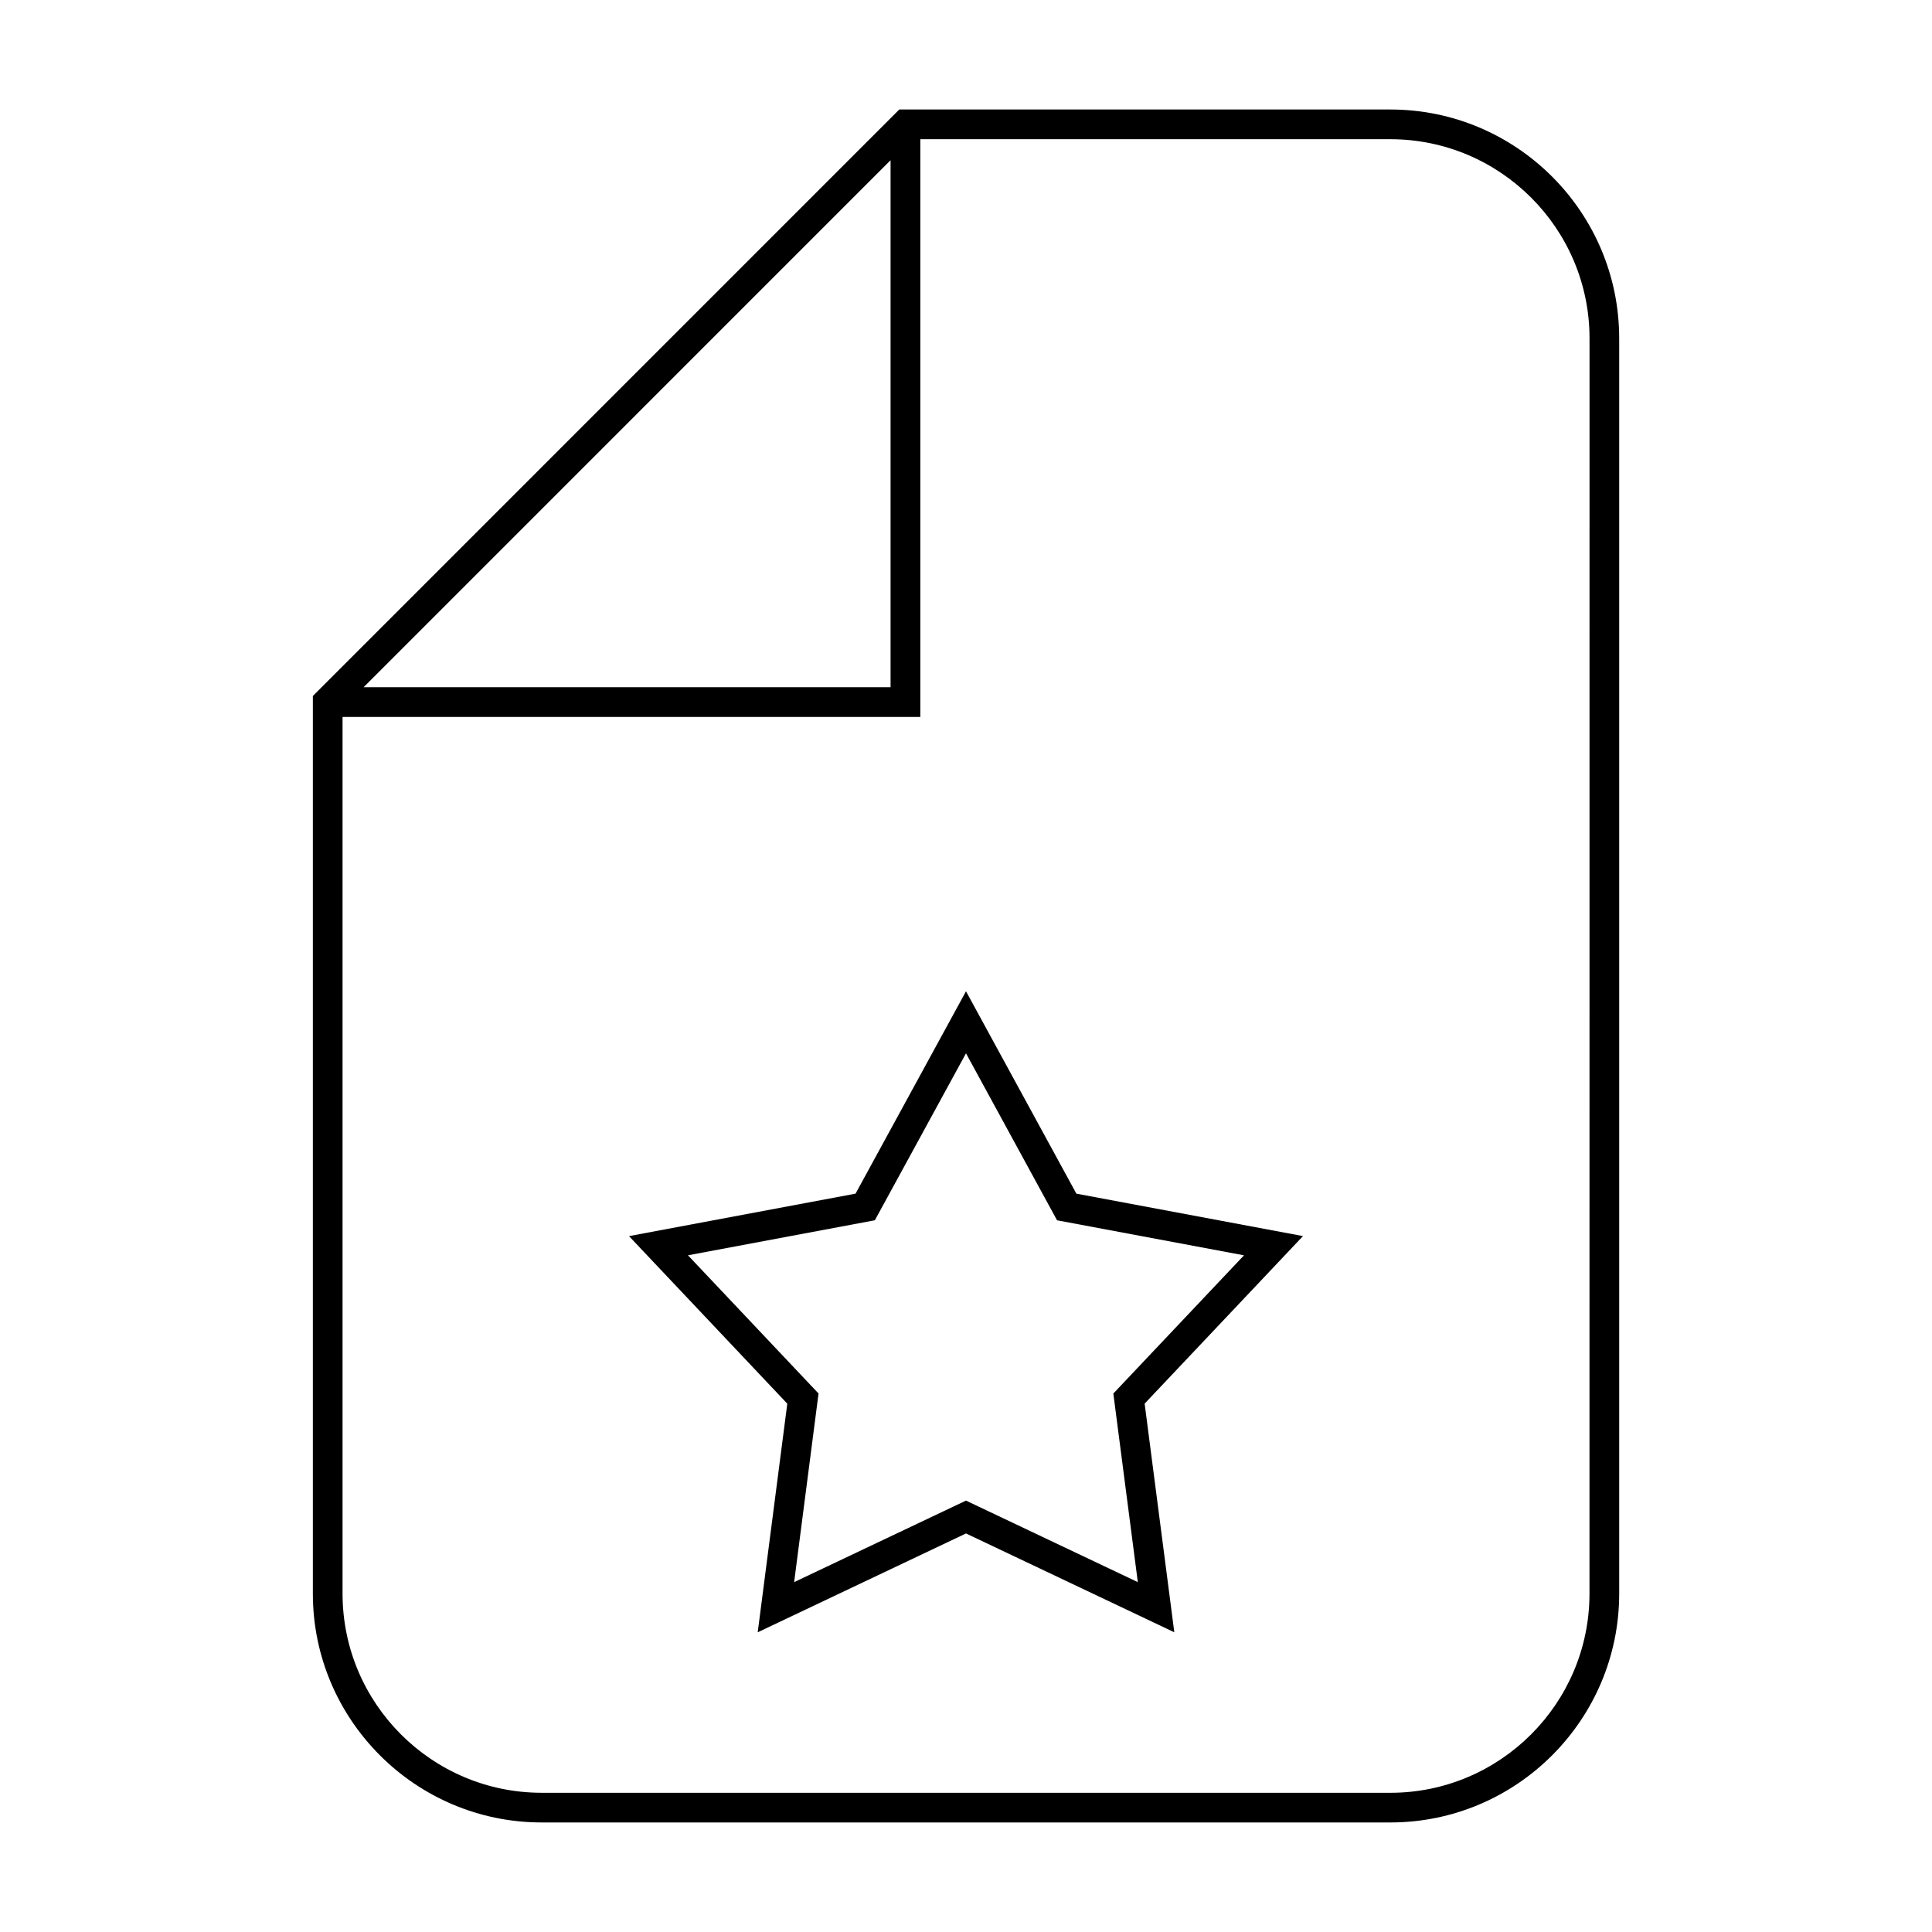 <?xml version="1.0" encoding="UTF-8"?>
<!-- Uploaded to: ICON Repo, www.svgrepo.com, Generator: ICON Repo Mixer Tools -->
<svg fill="#000000" width="800px" height="800px" version="1.1" viewBox="144 144 512 512" xmlns="http://www.w3.org/2000/svg">
 <g>
  <path d="m512.46 173.02h-130.14l-155.41 155.42v237.89c0 33.434 27.207 60.641 60.641 60.641h224.91c33.434 0 60.641-27.207 60.641-60.641v-332.67c-0.004-33.438-27.203-60.641-60.641-60.641zm-132.45 13.438v139.66h-139.65zm185.22 379.88c0 29.094-23.672 52.77-52.77 52.77l-224.91-0.004c-29.094 0-52.77-23.672-52.77-52.77v-232.34h153.11v-153.1h124.58c29.094 0 52.77 23.672 52.77 52.77z"/>
  <path d="m429.25 460.33-29.25-53.629-29.273 53.629-60.035 11.254 41.949 44.402-7.84 60.59 55.199-26.195 55.203 26.188-7.863-60.59 41.965-44.402zm16.285 102.95-45.535-21.605-45.543 21.605 6.465-49.988-34.602-36.625 49.527-9.285 24.152-44.242 24.129 44.25 49.543 9.285-34.625 36.625z"/>
 </g>
</svg>
